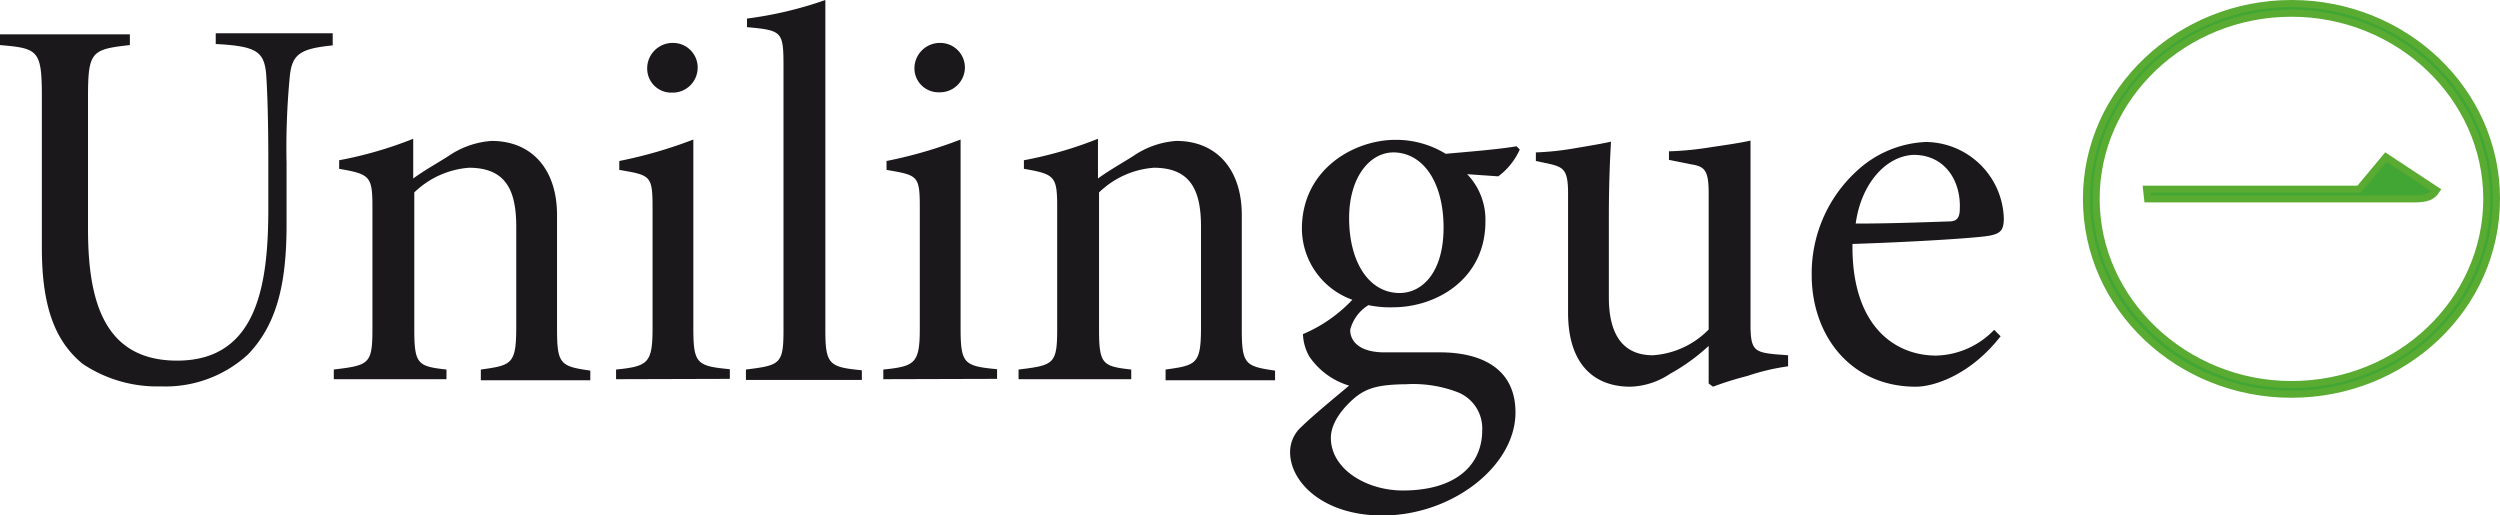 <svg id="Livello_1" data-name="Livello 1" xmlns="http://www.w3.org/2000/svg" viewBox="0 0 232.93 48.03"><defs><style>.cls-1{isolation:isolate;}.cls-2{fill:#1b181c;}.cls-3{fill:#42a635;stroke:#59ab31;stroke-width:0.66px;}</style></defs><title>Tavola disegno 1</title><g class="cls-1"><path class="cls-2" d="M31,4.23c-3,.3-3.8.8-4,2.9a69.77,69.77,0,0,0-.3,8.1v5.7c0,5.5-.9,9.3-3.6,12.1A11.37,11.37,0,0,1,15,36a12.47,12.47,0,0,1-7.3-2.1c-2.7-2.2-3.8-5.6-3.8-10.8v-14c0-4.4-.3-4.6-3.9-4.9v-1H12.1v1c-3.6.4-3.9.6-3.9,4.9v12.2c0,6.4,1.3,12.3,8.3,12.3,7.5,0,8.5-7.1,8.5-14.2v-4.3c0-4.2-.1-6.7-.2-8.2-.2-2.1-.9-2.6-4.7-2.8v-1H31Z"/></g><g class="cls-1"><path class="cls-2" d="M44.8,35.33v-.9c2.9-.4,3.3-.5,3.3-4v-9.3c0-3.3-.9-5.5-4.4-5.5a8.21,8.21,0,0,0-5.1,2.3v12.7c0,3.3.3,3.5,3,3.8v.9H31.1v-.9c3.3-.4,3.6-.5,3.6-3.8V19.33c0-2.9-.2-3.1-3.1-3.6v-.8a36.86,36.86,0,0,0,6.9-2v3.7c1.1-.8,2.2-1.4,3.3-2.1a8.05,8.05,0,0,1,4-1.4c3.8,0,6.1,2.7,6.1,6.9v10.6c0,3.3.3,3.5,3.1,3.9v.9H44.8Z"/></g><g class="cls-1"><path class="cls-2" d="M57.4,35.33v-.9c3-.3,3.4-.6,3.4-3.9V19.33c0-3-.2-3-3.1-3.5V15a41.83,41.83,0,0,0,6.9-2v17.5c0,3.4.3,3.6,3.4,3.9v.9Zm2.9-28.9A2.37,2.37,0,0,1,62.7,4,2.29,2.29,0,0,1,65,6.43a2.33,2.33,0,0,1-2.4,2.2A2.24,2.24,0,0,1,60.3,6.43Z"/></g><g class="cls-1"><path class="cls-2" d="M69.5,35.33v-.9c3.2-.4,3.5-.5,3.5-3.7V6.23c0-3.3-.1-3.4-3.4-3.7v-.8A35.64,35.64,0,0,0,76.9,0v30.8c0,3.2.4,3.4,3.4,3.7v.9H69.5Z"/><path class="cls-2" d="M82.3,35.33v-.9c3-.3,3.4-.6,3.4-3.9V19.33c0-3-.2-3-3.1-3.5V15a41.83,41.83,0,0,0,6.9-2v17.5c0,3.4.3,3.6,3.4,3.9v.9Zm2.9-28.9A2.37,2.37,0,0,1,87.6,4a2.29,2.29,0,0,1,2.3,2.4,2.33,2.33,0,0,1-2.4,2.2A2.24,2.24,0,0,1,85.2,6.43Z"/></g><g class="cls-1"><path class="cls-2" d="M108.6,35.33v-.9c2.9-.4,3.3-.5,3.3-4v-9.3c0-3.3-.9-5.5-4.4-5.5a8.21,8.21,0,0,0-5.1,2.3v12.7c0,3.3.3,3.5,3,3.8v.9H94.9v-.9c3.3-.4,3.6-.5,3.6-3.8V19.33c0-2.9-.2-3.1-3.1-3.6v-.8a36.86,36.86,0,0,0,6.9-2v3.7c1.1-.8,2.2-1.4,3.3-2.1a8.05,8.05,0,0,1,4-1.4c3.8,0,6.1,2.7,6.1,6.9v10.6c0,3.3.3,3.5,3.1,3.9v.9H108.6Z"/></g><g class="cls-1"><path class="cls-2" d="M141.6,13.93a6.34,6.34,0,0,1-2,2.5l-2.9-.2a6.11,6.11,0,0,1,1.7,4.4c0,5.4-4.6,8-8.6,8a9.75,9.75,0,0,1-2.3-.2,3.81,3.81,0,0,0-1.7,2.3c0,1.1.9,2.1,3.2,2.1h5.2c3.2,0,7,1.1,7,5.6,0,5-5.9,9.6-12.4,9.6-5.5,0-8.6-3.1-8.6-5.9a3.15,3.15,0,0,1,1.1-2.4c.9-.9,3.2-2.8,4.4-3.8a6.89,6.89,0,0,1-3.7-2.7,4.5,4.5,0,0,1-.6-2.1,13.58,13.58,0,0,0,4.6-3.2,7.08,7.08,0,0,1-4.7-6.6c0-5.6,4.9-8.3,8.7-8.3h.1a8.83,8.83,0,0,1,4.6,1.3c2.2-.2,4.8-.4,6.6-.7ZM126.3,37c-1.2,1-2.3,2.4-2.3,3.8,0,2.9,3.3,4.9,6.7,4.9,5.1,0,7.4-2.5,7.4-5.6a3.62,3.62,0,0,0-2.4-3.6,11.61,11.61,0,0,0-4.7-.7C128.5,35.83,127.4,36.13,126.3,37Zm-.6-16.7c0,4.2,1.9,7,4.7,7,2.1,0,4.1-1.9,4.1-6.1s-1.9-7-4.7-7C127.6,14.23,125.7,16.53,125.7,20.33Z"/></g><g class="cls-1"><path class="cls-2" d="M166.6,34.13a20.67,20.67,0,0,0-3.8.9,31.2,31.2,0,0,0-3.2,1l-.4-.3v-3.5a18.31,18.31,0,0,1-3.6,2.6,7,7,0,0,1-3.7,1.2c-3.3,0-5.8-2-5.8-6.9V18c0-2.1-.4-2.4-1.6-2.7l-1.4-.3v-.8a26,26,0,0,0,3.7-.4c1.2-.2,2.4-.4,3.3-.6-.1,1.8-.2,3.9-.2,7.2v7.3c0,4.3,2,5.4,4.1,5.4a8,8,0,0,0,5.2-2.4V18c0-2.2-.4-2.5-1.7-2.7l-2-.4v-.8a30.06,30.06,0,0,0,4-.4c1.4-.2,2.7-.4,3.6-.6v17.2c0,2.3.4,2.5,2.2,2.7l1.3.1Z"/><path class="cls-2" d="M186.4,31.33c-2.8,3.6-6.2,4.7-7.9,4.7-6.1,0-9.7-4.8-9.7-10.4a12.92,12.92,0,0,1,4.2-9.7,10.07,10.07,0,0,1,6.4-2.7h.1a7.34,7.34,0,0,1,7.2,7.1c0,1.1-.3,1.4-1.2,1.6-.7.2-6.7.6-12.9.8-.1,7.6,3.9,10.4,7.8,10.4a7.73,7.73,0,0,0,5.4-2.4Zm-13.5-10.5c2.9,0,5.8-.1,8.7-.2.7,0,1-.3,1-1.2.1-2.6-1.4-5-4.3-5C175.7,14.53,173.4,17.13,172.9,20.83Z"/></g><path class="cls-3" d="M213.5.33c10.5,0,19.1,8.1,19.1,18.2s-8.6,18.2-19.1,18.2-19.1-8.1-19.1-18.2S203.1.33,213.5.33Zm0,35.5c10.1,0,18.2-7.8,18.2-17.3s-8.2-17.3-18.2-17.3S195.3,9,195.3,18.53,203.6,35.83,213.5,35.83ZM200,17.63h19.8l2.5-3,4.7,3.1c-.4.6-.9.8-2.1.8H200.1Z"/></svg>